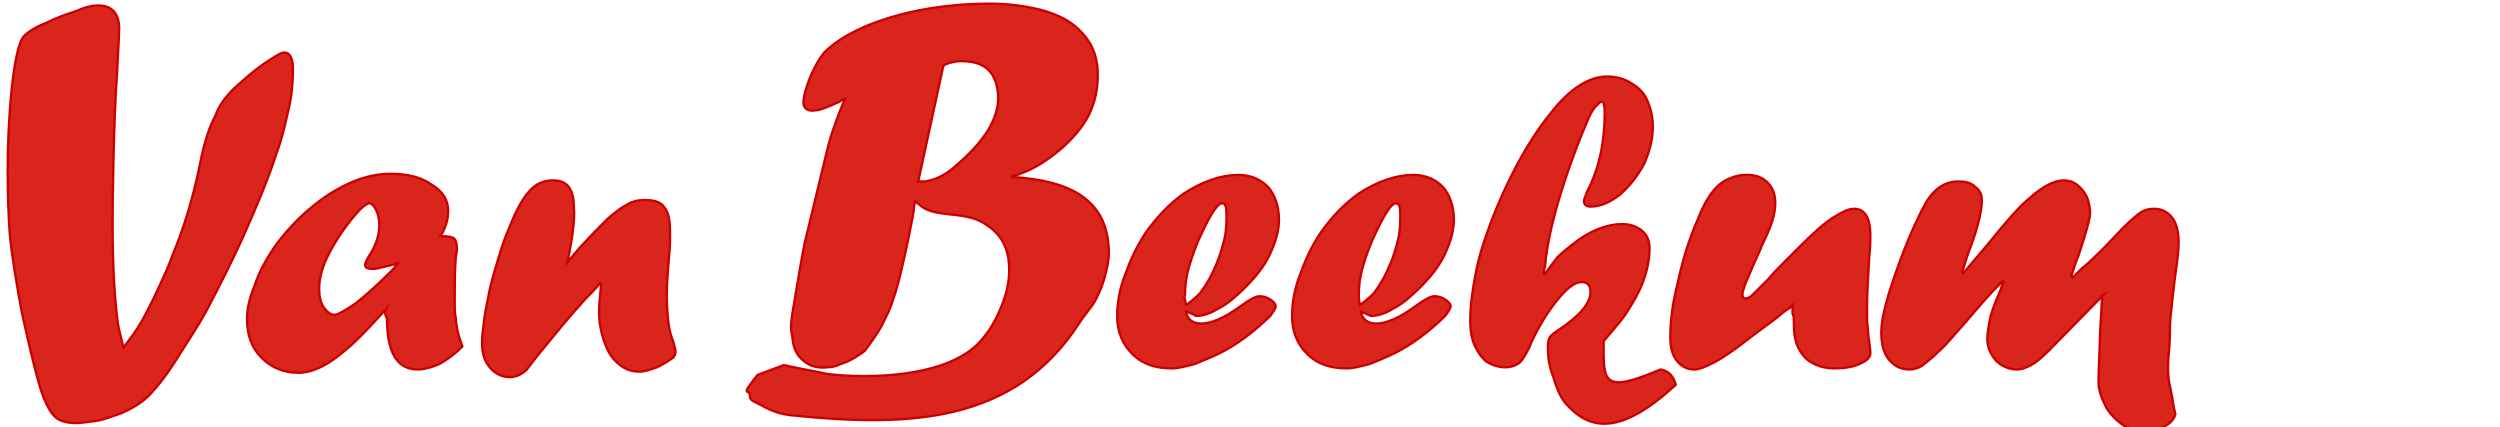 <?xml version="1.0" encoding="utf-8"?>
<!-- Generator: Adobe Illustrator 26.0.1, SVG Export Plug-In . SVG Version: 6.00 Build 0)  -->
<svg version="1.1" id="Ebene_1" xmlns="http://www.w3.org/2000/svg" xmlns:xlink="http://www.w3.org/1999/xlink" x="0px" y="0px"
	 viewBox="0 0 228.7 39.1" style="enable-background:new 0 0 228.7 39.1;" xml:space="preserve">
<style type="text/css">
	.st0{fill-rule:evenodd;clip-rule:evenodd;fill:#DA251D;stroke:#CC0000;stroke-width:0.216;stroke-miterlimit:10;}
</style>
<g id="Ebene_x0020_1_00000044163478898181438850000000881447806013153416_">
	<path class="st0" d="M192.4,27l-5,5.1c-0.6,0.6-1.2,1.1-1.6,1.3c-0.4,0.2-0.8,0.4-1.3,0.4c-0.7,0-1.4-0.3-1.9-0.8
		c-0.5-0.6-0.8-1.2-0.8-2c0-0.5,0.1-1,0.2-1.6c0.1-0.6,0.4-1.5,0.9-2.6c0.1-0.2,0.2-0.5,0.2-0.6c0.1-0.2,0.1-0.3,0.2-0.4l-0.1-0.1
		c-1.2,1.2-2.3,2.5-3.5,3.9c-1,1.1-1.7,2-2.3,2.5c-0.6,0.6-1.1,1-1.5,1.3c-0.4,0.3-0.9,0.4-1.2,0.4c-0.8,0-1.4-0.3-1.9-0.9
		c-0.5-0.6-0.7-1.5-0.7-2.5c0-1.4,0.6-3.5,1.7-6.5c1-2.7,1.9-4.5,2.4-5.4c0.8-1.3,1.8-1.9,2.9-1.9c0.7,0,1.2,0.1,1.6,0.5
		c0.4,0.3,0.6,0.7,0.6,1.2c0,0.9-0.3,2.3-1,4.2c-0.3,0.7-0.5,1.5-0.8,2.4l0.1,0.1c0.4-0.5,1.2-1.4,2.2-2.6c1.7-2.1,3-3.6,3.9-4.3
		c1.1-1,2.2-1.6,3.1-1.6c0.4,0,0.8,0.1,1.2,0.4c0.4,0.3,0.7,0.7,0.9,1.1c0.2,0.5,0.3,1,0.3,1.5c0,0.5-0.4,1.9-1.1,4
		c-0.2,0.4-0.3,0.8-0.4,1.1c-0.1,0.3-0.2,0.5-0.2,0.7l0.1,0.1c0.2-0.2,0.3-0.3,0.5-0.5c0.1-0.1,0.3-0.3,0.4-0.4
		c0.2-0.1,0.3-0.3,0.5-0.4c0.3-0.3,1.2-1.1,2.5-2.5c0.9-1,1.6-1.6,2.1-2c0.5-0.4,1-0.5,1.4-0.5c0.8,0,1.3,0.3,1.7,0.8
		c0.4,0.5,0.6,1.3,0.6,2.3c0,0.6-0.1,1.6-0.3,2.9c-0.2,1.5-0.3,2.7-0.4,3.5c-0.1,0.9-0.1,1.5-0.1,1.8c0,1.9-0.3,2.6-0.1,4.4
		c0.1,0.5,0.2,1,0.3,1.5c0.1,0.7,0.2,1.2,0.3,1.6c-0.1,0.4-0.4,0.8-1,1.1c-0.5,0.3-1.1,0.5-1.8,0.5c-1,0-1.9-0.4-2.8-1.3
		c-0.4-0.4-0.7-0.8-0.9-1.3c-0.2-0.4-0.4-0.9-0.5-1.5c-0.1-0.6,0.1-3.5,0.1-4.4c0-0.6,0.1-1.9,0.2-3.8l-0.1-0.1L192.4,27L192.4,27z"
		/>
	<path class="st0" d="M164,27.9l-0.3,0.3c-0.1,0-0.5,0.3-1.2,0.9c-1.5,1.1-2.7,2-3.6,2.7c-1,0.7-1.7,1.2-2.4,1.5
		c-0.6,0.3-1.1,0.5-1.5,0.5c-0.7,0-1.2-0.3-1.6-0.8c-0.4-0.5-0.6-1.2-0.6-2.1c0-1.5,0.2-3.2,0.7-5.1c0.4-1.9,1-3.9,1.8-5.7
		c0.8-2.1,1.8-3.4,3-3.8c0.4-0.2,0.9-0.3,1.5-0.3c0.8,0,1.4,0.2,1.9,0.7c0.5,0.5,0.7,1.1,0.7,1.9c0,0.5-0.1,1.1-0.3,1.7
		c-0.2,0.6-0.5,1.3-0.9,2.1l-0.2,0.5c-1,2.2-1.6,3.6-1.6,4c0,0.3,0.1,0.4,0.3,0.4c0.2,0,0.4-0.1,0.7-0.4c0.3-0.3,0.7-0.7,1.4-1.4
		c0.4-0.5,0.9-1,1.6-1.7l0.7-0.7l0.6-0.6c1.2-1.2,2.2-2.1,3-2.6c0.8-0.5,1.4-0.8,1.9-0.8c1,0,1.5,0.8,1.5,2.5c0,0.3,0,1-0.1,1.9
		c-0.1,1.8-0.2,3.2-0.2,4.4c0,0.2,0,0.5,0,0.7c0,0.2,0,0.5,0,0.8c0.1,0.8,0.1,1.4,0.2,1.9c0.1,0.7,0.1,1,0.1,1c0,0.4-0.3,0.7-1,1
		c-0.7,0.3-1.4,0.4-2.3,0.4c-0.8,0-1.5-0.2-2-0.5c-0.6-0.3-1-0.8-1.3-1.4c-0.3-0.6-0.4-1.4-0.4-2.2c0-0.1,0-0.3,0-0.6
		C163.9,28.7,164,28.3,164,27.9L164,27.9z"/>
	<path class="st0" d="M153.3,35.2c-5,4.6-7.7,4.1-9.7,2.1c-0.8-0.7-1.2-1.8-1.5-2.8c-0.4-1-0.5-1.9-0.5-2.8c0-0.5,0.1-0.8,0.3-1
		c0.1-0.1,0.2-0.2,0.5-0.4c2-1.3,3.1-2.5,3.1-3.6c0-0.6-0.3-0.9-0.8-0.9c-0.6,0-1.3,0.5-2.2,1.6c-0.9,1.1-1.7,2.4-2.4,3.9
		c-0.4,1-0.8,1.6-1.1,1.9c-0.3,0.2-0.7,0.4-1.3,0.4c-0.6,0-1.2-0.2-1.7-0.5c-0.5-0.4-0.8-0.9-1.1-1.5c-0.3-0.7-0.4-1.4-0.4-2.3
		c0-1.3,0.2-2.8,0.5-4.3c0.3-1.6,0.8-3.1,1.4-4.7c1.3-3.4,3.2-7.2,5.5-10c1.7-2.2,3.5-3.3,5.1-3.3c0.8,0,1.6,0.2,2.2,0.6
		c0.7,0.4,1.2,0.9,1.5,1.6c0.3,0.7,0.5,1.5,0.5,2.4c0,1.1-0.3,2.3-0.8,3.4c-0.6,1.1-1.3,2-2.2,2.8c-0.9,0.7-1.8,1.1-2.7,1.1
		c-0.4,0-0.6-0.2-0.6-0.5c0-0.1,0.1-0.4,0.3-0.9c1.1-2.1,1.6-4.5,1.6-7.2c0-0.7-0.1-1-0.3-1c-0.1,0-0.3,0.2-0.6,0.5
		c-0.3,0.4-0.5,0.8-0.7,1.3c-1.3,3-3.1,8-3.7,11.9c0,0.2-0.1,0.5-0.1,0.8c0,0.3-0.1,0.7-0.2,1.2l0.1,0.1c0.5-0.7,0.9-1.2,1.2-1.6
		c0.3-0.3,0.8-0.7,1.3-1.1c1.6-1.3,3.2-1.9,4.6-1.9c0.7,0,1.3,0.2,1.8,0.6c0.5,0.4,0.7,1,0.7,1.6c0,1.6-0.5,3.3-1.6,5.1
		c-0.3,0.5-0.6,1-1,1.5c-0.4,0.5-0.9,1.1-1.6,1.9c0,3.7-0.2,4.9,5.2,2.6C152.6,33.9,153.1,34.4,153.3,35.2L153.3,35.2z"/>
	<path class="st0" d="M51.9,24l1.1-1.3c1.1-1.2,2-2.1,2.6-2.7c0.7-0.6,1.2-1,1.8-1.3c0.5-0.3,1-0.4,1.6-0.4c0.9,0,1.5,0.2,1.8,0.7
		c0.4,0.5,0.5,1.3,0.5,2.4c0,0.5,0,1.2-0.1,2.1c-0.1,1.2-0.2,2.4-0.2,3.5c0,1.2,0.1,2.2,0.2,2.9c0.1,0.5,0.2,0.9,0.4,1.4
		c0.1,0.4,0.2,0.7,0.2,0.9c0,0.2-0.1,0.3-0.2,0.5c-0.4,0.3-0.9,0.6-1.5,0.9c-0.6,0.2-1.1,0.4-1.6,0.4c-0.7,0-1.3-0.2-1.9-0.7
		c-0.6-0.5-1-1.1-1.3-2c-0.3-0.8-0.5-1.8-0.5-2.8c0-0.7,0.1-1.5,0.2-2.5l-0.1-0.1c-0.5,0.6-0.9,1-1.3,1.4c-0.3,0.3-0.6,0.7-0.9,1
		c-1.4,1.6-2.5,3-3.5,4.2c-0.4,0.5-0.7,0.9-1,1.3c-0.4,0.4-1,0.7-1.5,0.7c-0.8,0-1.4-0.3-1.9-0.9c-0.5-0.6-0.7-1.3-0.7-2.3
		c0-0.6,0.1-1.3,0.2-2.1c0.1-0.8,0.3-1.7,0.5-2.7c0.2-0.9,0.5-1.9,0.8-2.9c0.3-1,0.6-1.9,1-2.8c0.6-1.5,1.2-2.7,2-3.5
		c0.5-0.5,1.2-0.8,2-0.8c1.3,0,1.9,0.8,1.9,2.5C52.6,19.9,52.4,21.7,51.9,24L51.9,24L51.9,24z"/>
	<path class="st0" d="M21.4,8.1c1-0.9,1.9-1.7,2.8-2.3c0.9-0.6,1.5-1,1.8-1c0.5,0,0.8,0.5,0.8,1.5c0,1.2-0.1,2.4-0.4,3.7
		c-0.3,1.3-0.6,2.7-1.1,4c-0.7,2.2-1.7,4.6-2.9,7.3c-1.2,2.7-2.4,5-3.5,7.1c-0.7,1.3-1.7,2.8-2.9,4.7c-0.9,1.4-1.7,2.4-2.4,3.1
		c-0.7,0.7-1.6,1.2-2.5,1.6c-0.9,0.3-1.6,0.6-2.3,0.7c-0.8,0.1-1.4,0.2-1.9,0.2c-0.8,0-1.5-0.2-1.9-0.6c-0.5-0.5-1-1.5-1.4-2.9
		c-0.5-1.7-1-3.9-1.6-6.6c-0.5-2.7-0.9-5.1-1.1-7.1c-0.1-1.4-0.2-3.4-0.2-5.9c0-4.6,0.5-11.3,1.5-12.3c0.4-0.4,1-0.8,2-1.2
		c1-0.5,1.9-0.8,2.8-1.1C7.9,0.6,8.5,0.5,9,0.5c1.2,0,1.9,0.7,1.9,2.1c0,0.7-0.1,2.1-0.2,4.2c-0.3,4.1-0.4,11.3-0.4,13.6
		c0,4.1,0.2,7.2,0.5,9.3c0.2,1,0.4,1.7,0.5,2.1c0.6-0.8,1.2-1.6,1.6-2.3c0.4-0.7,0.8-1.5,1.2-2.3c0.8-1.7,1.4-3,1.7-3.9
		c1.1-2.6,1.9-5.4,2.5-8.3c0.4-2.1,0.9-3.5,1.4-4.4C20,9.7,20.6,8.9,21.4,8.1L21.4,8.1z"/>
	<path class="st0" d="M35.3,28.3L35.3,28.3L35.3,28.3c-1.2,1.3-2.2,2.4-3.2,3.3c-0.9,0.8-1.8,1.5-2.6,1.9c-0.8,0.4-1.5,0.6-2.2,0.6
		c-1.4,0-2.5-0.5-3.4-1.4c-0.9-0.9-1.3-2.1-1.3-3.5c0-0.9,0.2-1.9,0.7-3.1c0.4-1.2,1-2.3,1.8-3.5c1.3-1.8,2.9-3.4,4.8-4.7
		c2-1.3,3.9-2,5.8-2c1.6,0,2.8,0.3,3.8,1c1,0.6,1.5,1.4,1.5,2.4c0,0.7-0.2,1.5-0.7,2.3c0.7,0,1.1,0.1,1.2,0.2c0.2,0.1,0.3,0.5,0.3,1
		c0,0,0,0.2-0.1,0.7c-0.1,1.2-0.1,2.3-0.1,3.4c0,0.5,0,1,0,1.2c0,0.3,0,0.6,0.1,1c0,0.4,0.1,0.7,0.1,0.9c0.1,0.6,0.3,1.1,0.5,1.7
		c-0.7,0.7-1.4,1.2-2.1,1.6c-0.7,0.3-1.4,0.5-2,0.5c-1.9,0-2.8-1.6-2.8-4.7C35.2,28.8,35.2,28.5,35.3,28.3L35.3,28.3z M36.4,24.1
		L36,24.2c-0.9,0.2-1.5,0.4-1.9,0.4c-0.5,0-0.7-0.1-0.7-0.4c0-0.1,0.1-0.3,0.3-0.7c0.7-1,1-2,1-2.9c0-0.5-0.1-1-0.3-1.4
		c-0.2-0.4-0.4-0.6-0.6-0.6c-0.2,0-0.5,0.2-0.9,0.6c-1.1,1.2-2,2.5-2.7,3.8c-0.7,1.3-1,2.4-1,3.4c0,0.7,0.1,1.2,0.4,1.7
		c0.3,0.4,0.6,0.7,1,0.7c0.3,0,1-0.4,2-1.1c1-0.8,2-1.7,3.3-3L36.4,24.1C36.4,24.2,36.4,24.1,36.4,24.1z"/>
	<path class="st0" d="M108.5,28.5c0.1,0.7,0.6,1.1,1.4,1.1c0.9,0,2.1-0.5,3.6-1.6c0.8-0.6,1.4-0.9,1.7-0.9c0.4,0,0.7,0.1,1,0.3
		c0.3,0.2,0.5,0.4,0.5,0.6c0,0.2-0.2,0.5-0.5,0.9c-0.6,0.6-1.4,1.3-2.2,1.9c-0.8,0.6-1.6,1.1-2.4,1.5c-0.8,0.4-1.6,0.7-2.3,1
		c-0.8,0.2-1.5,0.4-2.1,0.4c-1.5,0-2.7-0.4-3.6-1.3c-0.9-0.9-1.4-2-1.4-3.5c0-1.1,0.2-2.4,0.7-3.7c0.5-1.4,1.1-2.7,1.9-3.9
		c1-1.4,2.1-2.6,3.5-3.6c1.7-1.1,3.4-1.7,5-1.7c1.1,0,2,0.4,2.7,1.1c0.6,0.7,1,1.7,1,3c0,1-0.3,2-0.8,3.1c-0.5,1.1-1.3,2.1-2.3,3.1
		c-0.8,0.8-1.6,1.5-2.4,1.9c-0.8,0.5-1.5,0.7-2.1,0.7C109.1,28.7,108.8,28.6,108.5,28.5L108.5,28.5z M108.5,27.9
		c0.6-0.4,1-0.8,1.3-1.1c0.6-0.8,1.1-1.7,1.5-2.7c0.3-0.7,0.5-1.4,0.7-2.2c0.2-0.8,0.2-1.6,0.2-2.3c0-0.7-0.1-1-0.4-1
		c-0.4,0-1,0.9-1.8,2.6c-0.5,1-0.9,2.1-1.2,3.1c-0.3,1-0.4,1.9-0.4,2.7C108.3,27.1,108.4,27.4,108.5,27.9L108.5,27.9z"/>
	<path class="st0" d="M124.5,28.5c0.1,0.7,0.6,1.1,1.4,1.1c0.9,0,2.1-0.5,3.6-1.6c0.8-0.6,1.4-0.9,1.7-0.9c0.4,0,0.7,0.1,1,0.3
		c0.3,0.2,0.5,0.4,0.5,0.6c0,0.2-0.2,0.5-0.5,0.9c-0.6,0.6-1.4,1.3-2.2,1.9c-0.8,0.6-1.6,1.1-2.4,1.5c-0.8,0.4-1.6,0.7-2.3,1
		c-0.8,0.2-1.5,0.4-2.1,0.4c-1.5,0-2.7-0.4-3.6-1.3c-0.9-0.9-1.4-2-1.4-3.5c0-1.1,0.2-2.4,0.7-3.7c0.5-1.4,1.1-2.7,1.9-3.9
		c1-1.4,2.1-2.6,3.5-3.6c1.7-1.1,3.4-1.7,5-1.7c1.1,0,2,0.4,2.7,1.1c0.6,0.7,1,1.7,1,3c0,1-0.3,2-0.8,3.1c-0.5,1.1-1.3,2.1-2.3,3.1
		c-0.8,0.8-1.6,1.5-2.4,1.9c-0.8,0.5-1.5,0.7-2.1,0.7C125,28.7,124.7,28.6,124.5,28.5L124.5,28.5z M124.4,27.9
		c0.6-0.4,1-0.8,1.3-1.1c0.6-0.8,1.1-1.7,1.5-2.7c0.3-0.7,0.5-1.4,0.7-2.2c0.2-0.8,0.2-1.6,0.2-2.3c0-0.7-0.1-1-0.4-1
		c-0.4,0-1,0.9-1.8,2.6c-0.5,1-0.9,2.1-1.2,3.1c-0.3,1-0.4,1.9-0.4,2.7C124.3,27.1,124.3,27.4,124.4,27.9L124.4,27.9z"/>
	<path class="st0" d="M73.6,22.3l2.1-8.7c0.4-1.6,1-3.1,1.6-4.6c-0.1,0-0.2,0.1-0.5,0.3c-1.1,0.5-1.8,0.8-2.3,0.8
		c-0.6,0.1-1-0.2-1-0.7c0-0.5,0.2-1.3,0.6-2.3c0.4-1,0.9-1.8,1.3-2.3c1.1-1.1,2.8-2.1,5.1-2.9c2.3-0.8,4.9-1.3,7.8-1.5
		c1.8-0.1,3.4-0.1,4.8,0.1c1.5,0.2,2.7,0.5,3.8,1c1.1,0.5,1.9,1.2,2.5,2c0.6,0.8,0.9,1.7,1,2.7c0.1,1.4-0.1,2.7-0.6,3.9
		c-0.5,1.2-1.4,2.3-2.6,3.4c-1.4,1.2-2.7,2-3.9,2.4c-0.1,0.1-0.4,0.1-0.7,0.2l0,0.1c5.6,0.3,8.5,2.3,8.8,6.2c0.1,0.8,0,1.6-0.2,2.4
		c-0.2,0.9-0.5,1.7-0.9,2.5c-0.4,0.8-1.1,1.5-1.6,2.3c-5.9,9.1-15.5,9.5-26.2,8.4c-1.2-0.1-2.1-0.5-2.8-0.9
		c-0.7-0.4-1.1-0.4-1.1-0.9c0-0.5-0.5-0.2-0.2-0.7c0.2-0.3,0.5-0.7,0.9-1.2l2.4-0.9c1.8,0.4,3.1,0.6,3.9,0.8c4,0.5,11.2,0.3,14.1-3
		c0.9-1,1.5-2.1,2-3.4c0.5-1.3,0.7-2.5,0.6-3.7c-0.1-1.3-0.6-2.4-1.6-3.2c-0.5-0.4-1-0.7-1.6-0.9c-0.6-0.2-1.3-0.3-2.3-0.4
		c-0.9-0.1-1.5-0.2-1.9-0.4c-0.4-0.1-0.7-0.4-1.2-0.8c0,0.2-0.1,0.4-0.1,0.7c0,0.3-0.1,0.5-0.1,0.7c-0.5,2.6-1.1,5.4-1.6,7
		c-0.5,1.6-0.7,1.9-1.3,3.1c-0.4,0.7-0.9,1.4-1.5,2.2c-0.4,0.3-1.2,0.9-2.2,1.2c-0.4,0.2-0.8,0.3-1.2,0.3c-0.9,0.1-1.6-0.1-2.2-0.6
		c-0.6-0.5-0.9-1.1-1-2c0-0.5-0.3-0.6,0-2.4C72.8,26.9,73.2,24.3,73.6,22.3L73.6,22.3z M86.3,6L84,16.6c0.2,0,0.4,0,0.6,0
		c0.8-0.1,1.8-0.5,2.8-1.4c1.3-1.1,2.3-2.2,3-3.3c0.7-1.2,1-2.3,0.9-3.3c-0.2-2.2-1.4-3.1-3.7-3C87,5.7,86.6,5.8,86.3,6L86.3,6z"/>
</g>
</svg>
